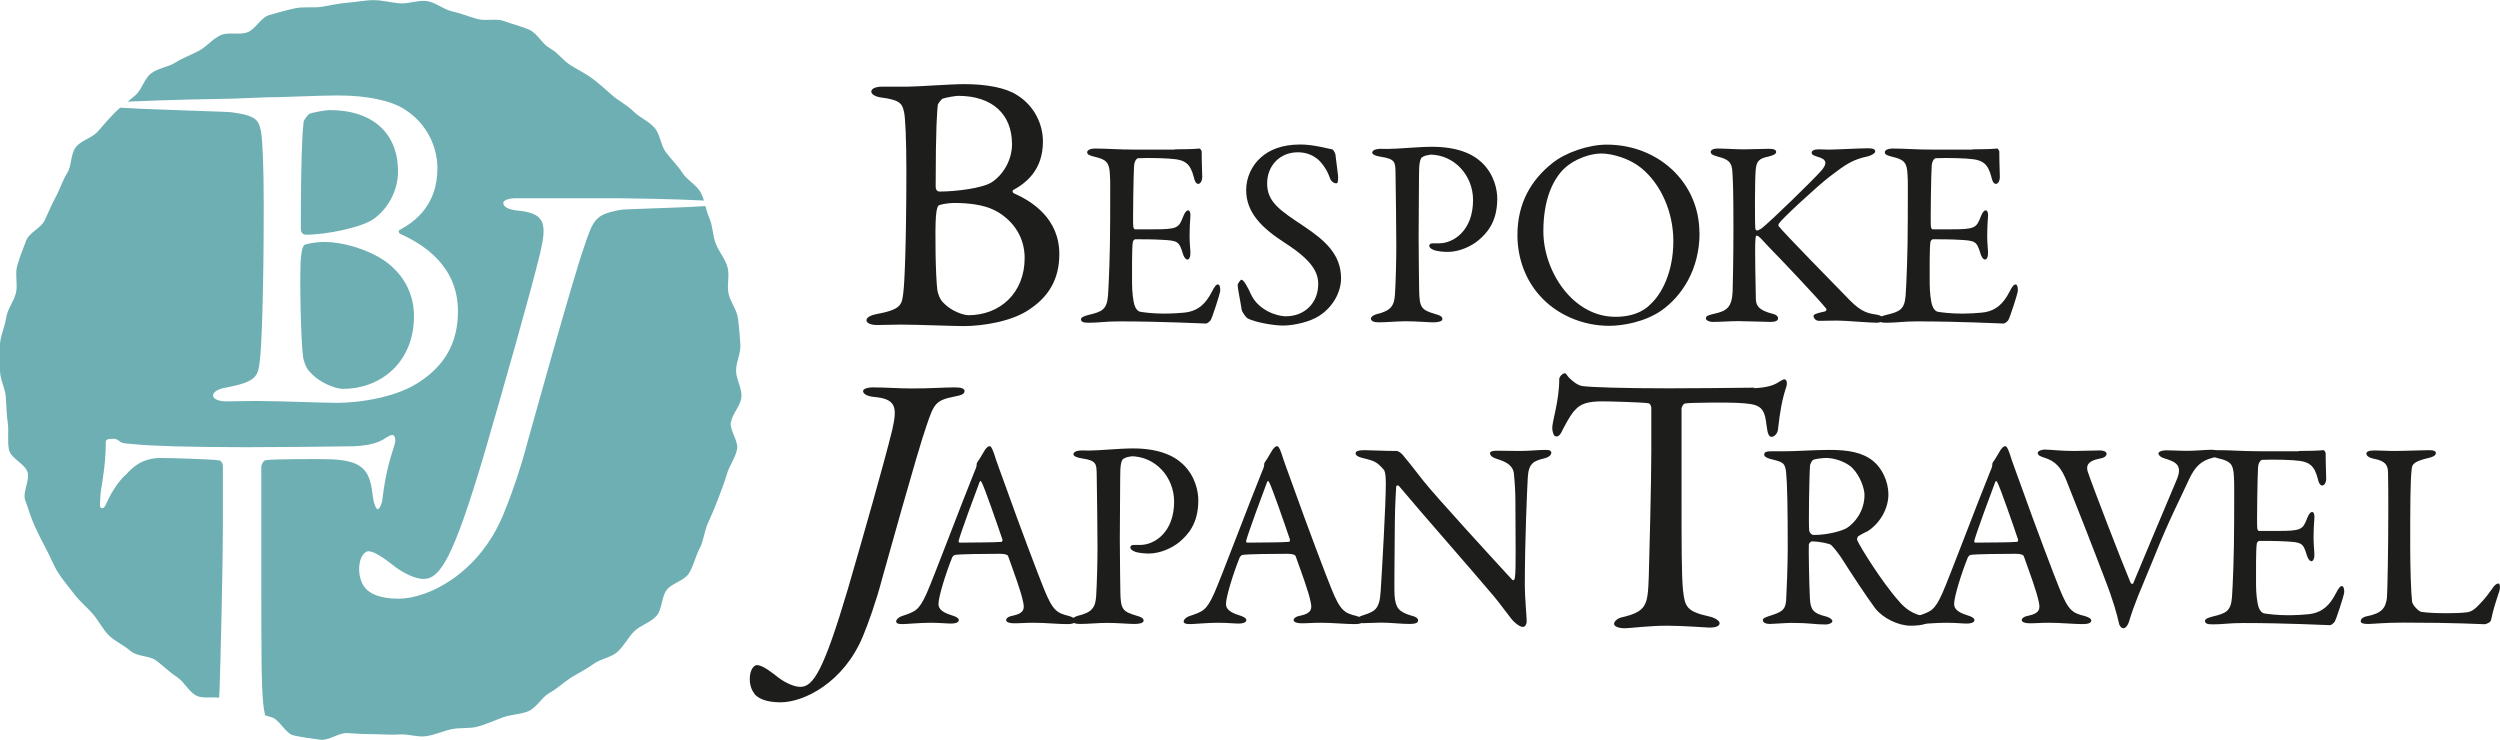 <svg xmlns="http://www.w3.org/2000/svg" id="Layer_2" viewBox="0 0 185.99 55.05"><defs><style>.cls-1{fill:#6eafb4;}.cls-2{fill:#1d1d1b;}</style></defs><g id="_&#x30A4;&#x30E4;&#x30FC;_1"><g><path class="cls-1" d="M22.77,17.46c1.54,0,4.05-.54,4.92-1.1,1.12-.73,1.92-2.13,1.92-3.6,0-2.83-1.85-4.57-5.1-4.57-.21,0-1.12,.14-1.5,.28-.07,.04-.38,.42-.42,.56-.07,.56-.21,2.36-.21,7.98,0,.18,.07,.45,.38,.45Z"></path><path class="cls-1" d="M23.12,27.74c.73,.8,1.92,1.19,2.37,1.19,2.93,0,5.31-2.06,5.31-5.41,0-2.09-1.22-3.7-2.9-4.54-.94-.49-2.44-.98-3.74-.98-.8,0-1.47,.17-1.54,.24-.07,.1-.17,.24-.24,1.01-.1,1.26,0,6.11,.17,7.33,.03,.24,.21,.84,.56,1.15Z"></path><path class="cls-1" d="M54.39,31.4c.09-.64,.72-1.21,.77-1.87,.05-.65-.4-1.3-.4-1.96s.37-1.31,.32-1.95c-.05-.65-.09-1.3-.18-1.94-.09-.65-.56-1.21-.7-1.84-.14-.64,.1-1.36-.08-1.98-.18-.63-.65-1.15-.88-1.76-.23-.61-.21-1.32-.48-1.91-.12-.27-.2-.57-.28-.86-2.18,.15-6.04,.21-6.38,.29-1.82,.35-1.96,.7-2.65,2.76-.87,2.48-3.98,13.72-4.19,14.46-.56,2.17-1.36,4.36-1.82,5.45-1.82,4.4-5.59,6.25-7.79,6.25-1.47,0-2.17-.42-2.48-.8-.24-.28-.45-.77-.45-1.4,0-1.01,.49-1.33,.66-1.33,.59,0,1.5,.77,2.1,1.22,.63,.45,1.43,.84,2.03,.84,1.22,0,2.2-1.5,4.5-9.25,1.36-4.68,3.46-12.01,4.19-15.05,.49-2.13,.38-2.93-1.75-3.11-.63-.07-1.01-.28-1.01-.56,0-.18,.35-.35,.94-.35h7.72c.41,0,4.09,.05,6.27,.17-.06-.21-.14-.41-.24-.6-.31-.57-1.02-.92-1.37-1.47-.35-.55-.83-1-1.22-1.52-.39-.52-.42-1.34-.85-1.83-.43-.49-1.11-.76-1.57-1.22-.46-.46-1.07-.75-1.56-1.18-.49-.43-.96-.86-1.48-1.25-.52-.39-1.1-.66-1.65-1.01-.55-.35-.94-.94-1.52-1.25-.57-.31-.92-1.1-1.52-1.37-.59-.27-1.27-.42-1.88-.65-.61-.23-1.39,.02-2.02-.16-.62-.18-1.23-.43-1.87-.57-.63-.14-1.22-.67-1.86-.76-.64-.09-1.35,.21-2,.17-.65-.05-1.3-.24-1.96-.24s-1.31,.15-1.96,.19c-.65,.05-1.29,.21-1.94,.31-.65,.09-1.34-.03-1.97,.11-.64,.14-1.28,.32-1.9,.5-.63,.18-1.01,1.05-1.62,1.28-.61,.23-1.41-.05-2,.22-.59,.27-1.03,.84-1.6,1.15-.57,.31-1.19,.52-1.74,.87-.55,.35-1.3,.42-1.82,.81-.52,.39-.69,1.22-1.18,1.64-.19,.16-.38,.31-.57,.47,2.92-.14,7.42-.22,7.75-.22l2.59-.1c1.12,0,3.87-.14,5.3-.14,2.06,0,3.88,.35,4.92,1.01,1.71,1.05,2.48,2.83,2.48,4.4,0,2.72-1.61,3.95-2.83,4.61-.1,.04-.03,.24,.07,.28,1.71,.77,4.29,2.37,4.29,5.76,0,2.48-1.12,4.09-2.79,5.2-1.68,1.19-4.5,1.61-6.25,1.61-.98,0-4.33-.14-5.94-.14-.8,0-1.64,.03-2.23,.03-.52,0-1.01-.14-1.01-.45,0-.28,.49-.49,.87-.56,2.48-.45,2.48-.91,2.62-2.13,.1-.73,.28-4.5,.28-11.45,0-3-.1-4.99-.21-5.52-.17-.77-.28-1.15-2.2-1.4-.33-.05-5.41-.17-8.27-.34-.12,.11-.24,.21-.36,.33-.46,.46-.87,.95-1.3,1.44-.43,.49-1.26,.66-1.65,1.18-.39,.52-.29,1.39-.64,1.93-.35,.55-.52,1.17-.84,1.75-.31,.57-.54,1.15-.82,1.74-.27,.59-1.16,.91-1.39,1.53-.23,.61-.48,1.23-.66,1.86-.18,.62,.05,1.36-.09,2-.14,.63-.64,1.21-.73,1.86-.09,.64-.41,1.29-.46,1.94-.05,.65,0,1.33,0,1.99s.38,1.31,.43,1.96c.05,.65,.05,1.32,.15,1.96,.09,.65-.05,1.35,.09,1.99,.14,.64,1.2,1.04,1.38,1.66,.18,.63-.4,1.5-.17,2.1,.23,.61,.41,1.27,.68,1.86,.27,.59,.57,1.2,.88,1.77,.31,.57,.55,1.23,.9,1.77,.35,.55,.81,1.07,1.2,1.59,.39,.52,.93,.95,1.36,1.45,.43,.49,.73,1.13,1.19,1.59,.46,.46,1.13,.74,1.62,1.17,.49,.43,1.4,.33,1.92,.72,.52,.39,.97,.85,1.51,1.2,.55,.35,.87,1.07,1.44,1.39,.48,.26,1.16,.08,1.72,.17,.01-.24,.02-.49,.04-.77,.07-2.06,.24-9.18,.24-11.87v-4.57c0-.28-.17-.45-.28-.45-.7-.1-3.77-.18-4.33-.18-1.33,0-2.06,.63-2.58,1.22-.14,.1-.72,.65-1.31,1.8-.31,.73-.37,.71-.51,.71-.21,0-.11-.43-.11-.77,0-.66,.41-2.08,.41-4.14,0-.24,.26-.24,.47-.24,.17,0,.25-.07,.64,.24,.1,.1,.65,.13,1.18,.17,.91,.1,3.7,.21,8.17,.21,1.82,0,6.56-.04,8-.07,1.26-.07,1.89-.28,2.37-.63,.24-.14,.35-.21,.49-.21,.17,0,.31,.31,.14,.8-.35,1.08-.67,2.17-.88,3.99-.03,.31-.22,.73-.35,.73-.11,0-.3-.34-.4-1.21-.21-1.82-.89-2.4-3.06-2.5-.59-.03-4.47-.03-4.89,.07-.17,.03-.31,.38-.31,.45v8.98c0,4.05,0,7.37,.14,8.66,.04,.35,.08,.63,.14,.88,.16,.05,.32,.11,.48,.15,.62,.18,1.03,1.23,1.67,1.36,.63,.14,1.31,.22,1.96,.31,.64,.09,1.37-.54,2.02-.49,.65,.05,1.27,.08,1.93,.08s1.29,.07,1.94,.02c.65-.05,1.33,.22,1.98,.13,.65-.09,1.26-.39,1.89-.52,.64-.14,1.35-.02,1.97-.2,.63-.18,1.24-.45,1.85-.68,.61-.23,1.35-.21,1.94-.48,.59-.27,.96-1.03,1.53-1.34,.57-.31,1.04-.78,1.59-1.13,.55-.35,1.14-.62,1.66-1.01,.52-.39,1.3-.48,1.79-.9,.49-.43,.8-1.08,1.26-1.54s1.23-.66,1.66-1.15c.43-.49,.36-1.4,.75-1.92,.39-.52,1.31-.69,1.66-1.24,.35-.55,.48-1.26,.79-1.84,.31-.57,.35-1.29,.62-1.89,.27-.59,.53-1.19,.76-1.8,.23-.61,.47-1.22,.65-1.84,.18-.62,.62-1.2,.76-1.84,.14-.63-.56-1.41-.46-2.06Z"></path></g><g><path class="cls-2" d="M75.37,14.16c-.08,.03-.03,.19,.06,.22,1.35,.6,3.38,1.87,3.38,4.53,0,1.95-.88,3.21-2.2,4.09-1.32,.93-3.54,1.26-4.92,1.26-.77,0-3.41-.11-4.67-.11-.63,0-1.29,.03-1.76,.03-.41,0-.8-.11-.8-.36,0-.22,.38-.38,.69-.44,1.95-.36,1.95-.71,2.06-1.68,.08-.58,.22-3.54,.22-9.01,0-2.36-.08-3.93-.17-4.34-.14-.6-.22-.91-1.73-1.1-.36-.05-.71-.22-.71-.44s.36-.36,.74-.36h1.84c.88,0,3.24-.19,4.37-.19,1.62,0,3.05,.27,3.87,.8,1.35,.82,1.95,2.23,1.95,3.46,0,2.14-1.26,3.1-2.23,3.63Zm-1.43,1.46c-.74-.38-1.89-.52-2.91-.52-.63,0-1.15,.14-1.21,.19-.06,.08-.14,.19-.19,.8-.08,.99-.03,4.56,.11,5.52,.03,.19,.17,.66,.44,.91,.58,.63,1.51,.93,1.87,.93,2.31,0,4.18-1.62,4.18-4.26,0-1.65-.96-2.91-2.28-3.57Zm-2.66-8.49c-.16,0-.88,.11-1.18,.22-.05,.03-.3,.33-.33,.44-.05,.44-.16,1.68-.16,6.1,0,.14,.05,.36,.3,.36,1.21,0,3.19-.25,3.87-.69,.88-.58,1.51-1.68,1.51-2.83,0-2.23-1.46-3.6-4.01-3.6Z"></path><path class="cls-2" d="M87.39,11.11c.66,0,1.53-.02,1.83-.06,.06-.02,.16,.12,.18,.22,0,.91,.04,1.49,.04,1.89,0,.28-.12,.52-.3,.52s-.28-.28-.32-.48c-.26-1.05-.69-1.25-1.33-1.35-.52-.08-1.95-.12-2.82-.08-.04,0-.26,.1-.3,.56-.04,.5-.1,4.23-.06,4.53,.02,.08,.04,.2,.14,.2h1.29c1.87,0,1.95-.08,2.3-.99,.12-.3,.24-.42,.36-.42,.14,0,.18,.28,.16,.44-.04,.56-.06,.95-.06,1.43,0,.54,.04,.81,.06,1.21,.02,.36-.08,.58-.22,.58s-.28-.22-.34-.44c-.28-.91-.36-.97-1.57-1.03-.64-.04-1.43-.04-1.97-.04-.08,0-.18,.14-.18,.18-.08,.42-.06,2.26-.06,3.12,0,.58,.08,1.33,.2,1.65,.08,.24,.24,.4,.38,.44,.34,.06,1.01,.14,1.81,.14,.24,0,1.45-.02,1.89-.14,.64-.16,1.17-.54,1.65-1.47,.22-.44,.34-.56,.46-.56,.14,0,.2,.32,.16,.54-.02,.16-.58,1.95-.71,2.13-.06,.08-.24,.24-.34,.24-.22,0-3.22-.16-6.46-.16-1.05,0-1.49,.1-2.24,.1-.38,0-.6-.04-.6-.26,0-.14,.24-.24,.56-.32,.99-.24,1.37-.38,1.45-1.45,.06-.83,.16-3.18,.16-5.64s.02-2.78-.02-3.36c-.04-.87-.24-1.11-1.11-1.31-.42-.1-.58-.18-.58-.34,0-.18,.28-.28,.56-.28,.93,0,1.71,.08,3.04,.08h2.92Z"></path><path class="cls-2" d="M99.11,11.11c.12,.04,.24,.34,.24,.38,.04,.38,.2,1.53,.2,1.61,0,.34,0,.54-.14,.54-.16,0-.4-.14-.48-.42-.24-.72-.77-1.31-.97-1.43-.36-.28-.83-.46-1.41-.46-1.33,0-2.28,.99-2.28,2.32,0,1.41,1.01,2.03,2.76,3.2,1.53,1.03,2.74,2.07,2.74,3.85,0,.99-.56,2.11-1.63,2.8-.64,.42-1.81,.72-2.7,.72-.64,0-1.99-.22-2.6-.52-.2-.12-.46-.56-.46-.64-.1-.68-.3-1.55-.3-1.87,0-.08,.2-.38,.28-.38,.16,0,.46,.52,.73,1.13,.52,1.09,1.83,1.59,2.58,1.59,1.37,0,2.4-.97,2.4-2.4,0-.83-.4-1.73-2.48-3.06-1.69-1.09-2.88-2.24-2.88-3.93,0-.93,.42-1.83,1.09-2.42,.62-.56,1.55-.97,2.94-.97,.97,0,2.01,.3,2.36,.36Z"></path><path class="cls-2" d="M106.36,11.53c-.22,0-.42,.08-.58,.18-.08,.06-.18,.3-.2,.77-.02,.42-.02,2.88-.04,5.16,0,1.81,.04,3.48,.04,3.97,.02,1.29,.18,1.45,1.19,1.75,.38,.1,.54,.2,.54,.38s-.36,.24-.66,.24c-.5,0-1.21-.08-2.09-.08-.58,0-1.39,.08-2.01,.08-.34,0-.56-.1-.56-.28,0-.14,.2-.26,.4-.32,1.11-.26,1.33-.64,1.39-1.47,.06-.95,.1-2.6,.1-3.6,0-.66-.04-4.87-.06-5.5-.02-.72,0-.99-1.11-1.15-.4-.06-.62-.18-.62-.3,0-.16,.2-.26,.46-.28,.14-.02,.48,0,.66,0,.79,0,2.32-.16,3.32-.16,1.81,0,2.98,.48,3.71,1.17,.95,.91,1.15,2.05,1.15,2.7,0,1.77-.81,2.58-1.39,3.08-.52,.44-1.43,.87-2.28,.87-.22,0-.73-.02-1.05-.14-.24-.1-.34-.2-.34-.32,0-.08,.08-.18,.24-.18h.5c1.05,0,2.52-.93,2.52-3.22,0-1.81-1.37-3.38-3.24-3.38Z"></path><path class="cls-2" d="M126.44,17.33c0,2.78-1.37,4.73-2.82,5.76-1.25,.87-2.9,1.15-3.91,1.15-2.03,0-3.95-.87-5.17-2.26-1.05-1.17-1.65-2.78-1.65-4.49,0-2.44,1.07-4.13,2.58-5.34,.97-.79,2.68-1.39,4.07-1.39,3.81,0,6.89,2.8,6.89,6.57Zm-10.07-4.79c-.87,.85-1.55,2.34-1.55,4.67,0,2.96,2.18,6.36,5.36,6.36,1.65,0,2.4-.71,2.62-.95,.79-.72,1.69-2.32,1.69-4.69,0-2.16-.93-4.25-2.4-5.44-.81-.66-2.07-1.07-2.98-1.07-.83,0-2.05,.44-2.74,1.13Z"></path><path class="cls-2" d="M127.8,11.05c.48,0,1.31,.06,1.95,.06,.6,0,1.37-.04,1.85-.04,.34,0,.54,.06,.54,.24,0,.16-.26,.26-.58,.34-.68,.14-.91,.32-.95,1.09-.06,.76-.06,3.99-.02,4.27,.02,.08,.06,.14,.14,.14s.28-.14,.3-.14c.64-.48,3.81-3.58,4.43-4.27,.52-.58,.44-.89-.22-1.07-.24-.08-.46-.14-.46-.3,0-.18,.22-.26,.52-.26,.38,0,.4,.02,.75,.02,.48,0,2.38-.1,2.94-.1,.36,0,.52,.08,.52,.24,0,.12-.24,.28-.54,.36-1.13,.24-1.61,.56-2.88,1.53-.93,.73-3.52,3.1-3.75,3.48-.04,.12-.06,.14,0,.2,.44,.56,3.81,3.99,5.3,5.52,.91,.91,1.37,.95,2.09,1.07,.22,.06,.4,.2,.4,.28,0,.2-.28,.3-.5,.3-.54,0-2.36-.16-2.9-.16-.72,0-.93,.02-1.39,.02-.28,0-.42-.22-.42-.36,0-.1,.08-.18,.85-.34,.08-.02,.14-.14,.1-.2-.6-.75-3.26-3.56-4.29-4.61-.54-.58-.73-.83-.89-.83-.1,0-.08,.26-.1,.42-.04,.38,.02,3.6,.04,4.33,.02,.52,.3,.81,1.19,1.05,.36,.08,.46,.22,.46,.36,0,.16-.2,.26-.52,.26-.44,0-1.83-.06-2.44-.06s-1.29,.06-1.93,.06c-.22,0-.48-.12-.48-.26,0-.18,.16-.24,.58-.34,.97-.2,1.35-.48,1.41-1.65,.02-.68,.06-2.54,.06-4.69,0-3.18-.04-3.54-.08-4.25-.04-.7-.3-.91-1.09-1.11-.46-.12-.52-.24-.52-.34,0-.18,.24-.26,.54-.26Z"></path><path class="cls-2" d="M146.73,11.11c.66,0,1.53-.02,1.83-.06,.06-.02,.16,.12,.18,.22,0,.91,.04,1.49,.04,1.89,0,.28-.12,.52-.3,.52s-.28-.28-.32-.48c-.26-1.05-.69-1.25-1.33-1.35-.52-.08-1.95-.12-2.82-.08-.04,0-.26,.1-.3,.56-.04,.5-.1,4.23-.06,4.53,.02,.08,.04,.2,.14,.2h1.29c1.87,0,1.95-.08,2.3-.99,.12-.3,.24-.42,.36-.42,.14,0,.18,.28,.16,.44-.04,.56-.06,.95-.06,1.43,0,.54,.04,.81,.06,1.21,.02,.36-.08,.58-.22,.58s-.28-.22-.34-.44c-.28-.91-.36-.97-1.57-1.03-.64-.04-1.43-.04-1.97-.04-.08,0-.18,.14-.18,.18-.08,.42-.06,2.26-.06,3.12,0,.58,.08,1.33,.2,1.65,.08,.24,.24,.4,.38,.44,.34,.06,1.01,.14,1.81,.14,.24,0,1.45-.02,1.89-.14,.64-.16,1.17-.54,1.65-1.47,.22-.44,.34-.56,.46-.56,.14,0,.2,.32,.16,.54-.02,.16-.58,1.95-.71,2.13-.06,.08-.24,.24-.34,.24-.22,0-3.22-.16-6.46-.16-1.05,0-1.49,.1-2.24,.1-.38,0-.6-.04-.6-.26,0-.14,.24-.24,.56-.32,.99-.24,1.37-.38,1.45-1.45,.06-.83,.16-3.18,.16-5.64s.02-2.78-.02-3.36c-.04-.87-.24-1.11-1.11-1.31-.42-.1-.58-.18-.58-.34,0-.18,.28-.28,.56-.28,.93,0,1.71,.08,3.04,.08h2.92Z"></path><path class="cls-2" d="M56.14,51.62c-.19-.22-.36-.6-.36-1.1,0-.8,.38-1.04,.52-1.04,.47,0,1.18,.6,1.65,.96,.49,.36,1.13,.66,1.59,.66,.96,0,1.73-1.18,3.54-7.28,1.07-3.68,2.72-9.45,3.3-11.84,.38-1.68,.3-2.31-1.37-2.45-.49-.05-.8-.22-.8-.44,0-.14,.28-.27,.74-.27,.91,0,1.92,.08,2.88,.08,1.59,0,2.34-.08,3.19-.08,.47,0,.74,.08,.74,.27,0,.27-.36,.33-.74,.41-1.43,.28-1.54,.55-2.09,2.17-.69,1.95-3.13,10.8-3.3,11.37-.44,1.7-1.07,3.43-1.43,4.29-1.43,3.46-4.4,4.92-6.13,4.92-1.15,0-1.7-.33-1.95-.63Z"></path><path class="cls-2" d="M73.94,33.71c.16,.54,.5,1.43,.87,2.46,1.03,2.9,2.52,6.83,2.86,7.65,.66,1.63,.97,1.79,1.87,2.01,.32,.1,.48,.2,.48,.34s-.14,.26-.64,.26c-.66,0-1.63-.1-2.5-.1-.64,0-.91,.04-1.41,.04s-.62-.14-.62-.24,.12-.26,.48-.32c.95-.2,.87-.6,.79-1.01-.16-.81-.66-2.13-1.11-3.4-.02-.08-.1-.2-.68-.2-1.09,0-2.84,.02-3.26,.08-.08,0-.18,.1-.22,.16-.52,1.29-1.03,2.98-1.03,3.48,0,.24,.08,.58,.97,.85,.34,.1,.54,.22,.54,.36,0,.2-.3,.26-.56,.26-.34,0-.83-.06-1.57-.06s-1.77,.1-2.07,.1c-.36,0-.46-.08-.46-.2s.14-.3,.44-.4c.99-.34,1.25-.4,1.83-1.69,.46-1.01,2.72-7.01,3.6-9.16,.08-.16,.12-.32,.12-.42,0-.06,0-.1,.04-.16,.18-.24,.46-.75,.6-.97,.14-.16,.22-.24,.32-.24,.08,0,.16,.08,.32,.52Zm.64,6.44c-.34-1.01-1.37-3.99-1.55-4.27-.06-.12-.1-.14-.16,0-.36,.95-1.39,3.73-1.55,4.35-.02,.08,.02,.14,.1,.14,.79-.02,2.44,0,3.1-.06,.02,0,.08-.1,.06-.16Z"></path><path class="cls-2" d="M84.13,33.97c-.22,0-.42,.08-.58,.18-.08,.06-.18,.3-.2,.77-.02,.42-.02,2.88-.04,5.16,0,1.81,.04,3.48,.04,3.97,.02,1.29,.18,1.45,1.19,1.75,.38,.1,.54,.2,.54,.38s-.36,.24-.66,.24c-.5,0-1.21-.08-2.09-.08-.58,0-1.39,.08-2.01,.08-.34,0-.56-.1-.56-.28,0-.14,.2-.26,.4-.32,1.11-.26,1.33-.64,1.39-1.47,.06-.95,.1-2.6,.1-3.6,0-.66-.04-4.87-.06-5.5-.02-.72,0-.99-1.11-1.15-.4-.06-.62-.18-.62-.3,0-.16,.2-.26,.46-.28,.14-.02,.48,0,.65,0,.79,0,2.32-.16,3.32-.16,1.81,0,2.98,.48,3.71,1.17,.95,.91,1.15,2.05,1.15,2.7,0,1.77-.81,2.58-1.39,3.08-.52,.44-1.43,.87-2.28,.87-.22,0-.73-.02-1.05-.14-.24-.1-.34-.2-.34-.32,0-.08,.08-.18,.24-.18h.5c1.05,0,2.52-.93,2.52-3.22,0-1.81-1.37-3.38-3.24-3.38Z"></path><path class="cls-2" d="M95.33,33.71c.16,.54,.5,1.43,.87,2.46,1.03,2.9,2.52,6.83,2.86,7.65,.66,1.63,.97,1.79,1.87,2.01,.32,.1,.48,.2,.48,.34s-.14,.26-.64,.26c-.66,0-1.63-.1-2.5-.1-.64,0-.91,.04-1.41,.04s-.62-.14-.62-.24,.12-.26,.48-.32c.95-.2,.87-.6,.79-1.01-.16-.81-.66-2.13-1.11-3.4-.02-.08-.1-.2-.68-.2-1.09,0-2.84,.02-3.26,.08-.08,0-.18,.1-.22,.16-.52,1.29-1.03,2.98-1.03,3.48,0,.24,.08,.58,.97,.85,.34,.1,.54,.22,.54,.36,0,.2-.3,.26-.56,.26-.34,0-.83-.06-1.57-.06s-1.77,.1-2.07,.1c-.36,0-.46-.08-.46-.2s.14-.3,.44-.4c.99-.34,1.25-.4,1.83-1.69,.46-1.01,2.72-7.01,3.6-9.16,.08-.16,.12-.32,.12-.42,0-.06,0-.1,.04-.16,.18-.24,.46-.75,.6-.97,.14-.16,.22-.24,.32-.24,.08,0,.16,.08,.32,.52Zm.64,6.44c-.34-1.01-1.37-3.99-1.55-4.27-.06-.12-.1-.14-.16,0-.36,.95-1.39,3.73-1.55,4.35-.02,.08,.02,.14,.1,.14,.79-.02,2.44,0,3.1-.06,.02,0,.08-.1,.06-.16Z"></path><path class="cls-2" d="M101.49,33.49c.44,0,1.41,.06,2.42,.06,.12,0,.3,.14,.42,.26,.3,.36,.79,.95,1.57,1.97,.89,1.13,5.26,5.9,6.6,7.35,.12,.12,.2-.08,.2-.14,.1-.64,.04-2.78,.04-5.64,0-.68-.04-1.37-.1-1.99-.02-.42-.16-.89-1.25-1.21-.4-.12-.54-.28-.54-.44,0-.14,.28-.18,.52-.18,.52,0,1.07,.02,1.71,.02,.72,0,1.35-.08,1.87-.08,.34,0,.46,.06,.46,.22,0,.12-.12,.3-.48,.4-.85,.2-1.21,.38-1.27,1.45-.04,.71-.22,4.63-.22,8.04,0,.83,.14,2.32,.14,2.64,0,.2-.1,.42-.28,.42-.28,0-.72-.4-.89-.64-.34-.42-.69-.93-1.23-1.59-1.87-2.22-5.3-6.1-7.09-8.24-.08-.1-.22-.06-.22,.04-.02,.54-.08,1.09-.1,2.64,0,1.79-.06,4.85-.02,5.46,.08,.91,.3,1.21,1.25,1.49,.42,.1,.5,.24,.5,.36,0,.2-.26,.26-.64,.26-.58,0-1.41-.1-2.12-.1-.44,0-.95,.04-1.29,.04-.28,0-.52-.02-.52-.22,0-.16,.2-.28,.4-.34,.93-.32,1.31-.4,1.39-1.87,.1-1.61,.38-6.38,.38-8.02,0-.71-.1-.89-.14-.95-.56-.66-.77-.68-1.67-.91-.22-.06-.44-.16-.44-.32s.2-.24,.66-.24Z"></path><path class="cls-2" d="M130.51,28.88c.99-.05,1.48-.22,1.87-.49,.19-.11,.28-.17,.38-.17,.14,0,.25,.25,.11,.63-.28,.85-.44,1.7-.6,3.13-.03,.25-.25,.52-.47,.52-.19,0-.3-.19-.38-.88-.16-1.43-.52-1.57-2.22-1.65-.47-.03-3.52-.03-3.85,.05-.14,.03-.25,.3-.25,.36v6.73c0,3.19,0,5.8,.11,6.81,.14,1.24,.27,1.57,1.98,1.95,.36,.08,.74,.3,.74,.49,0,.3-.49,.33-.77,.33-.22,0-1.92-.14-3.13-.14-1.37,0-2.77,.19-3.13,.19-.55,0-.82-.16-.82-.33,0-.19,.28-.41,.52-.47,1.92-.44,1.98-.91,2.06-2.97,.05-1.62,.19-7.22,.19-9.34v-3.27c0-.22-.14-.36-.22-.36-.55-.08-2.97-.14-3.41-.14-1.04,0-1.62,.16-2.03,.63-.11,.08-.44,.52-.91,1.43-.25,.58-.41,.55-.52,.55-.17,0-.28-.36-.28-.63,0-.52,.52-2.01,.52-3.63,0-.19,.25-.44,.41-.44,.14,0,.14,.19,.44,.44,.08,.08,.52,.49,.93,.52,.71,.08,2.91,.16,6.43,.16,1.43,0,5.16-.03,6.29-.05Z"></path><path class="cls-2" d="M138.87,39.55c-.1,.06-.48,.24-.62,.34-.06,.04-.12,.22-.08,.3,.2,.48,1.87,3.16,3.08,4.51,.54,.64,1.07,.99,1.95,1.17,.16,.04,.32,.2,.32,.28,0,.12-.16,.2-.28,.26-.24,.1-.68,.14-1.09,.14-.93,0-2.07-.56-2.64-1.29-.7-.95-1.71-2.48-2.5-3.73-.28-.42-.68-.91-.79-.99-.08-.08-.81-.26-1.41-.26-.14,0-.24,.18-.24,.24-.02,.34,.02,2.86,.08,4.01,.04,.83,.26,1.11,1.19,1.33,.34,.1,.48,.24,.48,.34,0,.2-.38,.26-.48,.26-.83,0-1.21-.12-2.56-.12-.36,0-1.39,.08-1.61,.08-.26,0-.52-.08-.52-.28,0-.16,.18-.2,.44-.3,.87-.28,1.23-.4,1.29-1.15,.04-.62,.12-2.72,.12-3.91,0-3.06-.04-4.87-.12-5.64-.08-.73-.26-.77-1.15-.99-.3-.08-.48-.18-.48-.34,0-.14,.1-.24,.54-.24h1.11c.73,0,2.15-.1,3.22-.1,1.37,0,2.44,.18,3.24,.83,.66,.54,1.13,1.53,1.13,2.48,0,1.07-.64,2.19-1.61,2.78Zm-1.05-4.73c-.48-.46-1.33-.75-1.97-.75-.1,0-.73,.04-.95,.14-.1,.04-.24,.34-.24,.42-.06,.7-.12,4.53-.06,4.87,.04,.16,.2,.3,.32,.3,1.15,0,2.2-.34,2.48-.52,.54-.34,1.31-1.21,1.31-2.46,0-.48-.32-1.41-.89-1.99Z"></path><path class="cls-2" d="M149.5,33.71c.16,.54,.5,1.43,.87,2.46,1.03,2.9,2.52,6.83,2.86,7.65,.66,1.63,.97,1.79,1.87,2.01,.32,.1,.48,.2,.48,.34s-.14,.26-.64,.26c-.66,0-1.63-.1-2.5-.1-.64,0-.91,.04-1.41,.04s-.62-.14-.62-.24,.12-.26,.48-.32c.95-.2,.87-.6,.79-1.01-.16-.81-.66-2.13-1.11-3.4-.02-.08-.1-.2-.68-.2-1.09,0-2.84,.02-3.26,.08-.08,0-.18,.1-.22,.16-.52,1.29-1.03,2.98-1.03,3.48,0,.24,.08,.58,.97,.85,.34,.1,.54,.22,.54,.36,0,.2-.3,.26-.56,.26-.34,0-.83-.06-1.57-.06s-1.77,.1-2.07,.1c-.36,0-.46-.08-.46-.2s.14-.3,.44-.4c.99-.34,1.25-.4,1.83-1.69,.46-1.01,2.72-7.01,3.6-9.16,.08-.16,.12-.32,.12-.42,0-.06,0-.1,.04-.16,.18-.24,.46-.75,.6-.97,.14-.16,.22-.24,.32-.24,.08,0,.16,.08,.32,.52Zm.64,6.44c-.34-1.01-1.37-3.99-1.55-4.27-.06-.12-.1-.14-.16,0-.36,.95-1.39,3.73-1.55,4.35-.02,.08,.02,.14,.1,.14,.79-.02,2.44,0,3.1-.06,.02,0,.08-.1,.06-.16Z"></path><path class="cls-2" d="M152.18,33.45c.4,0,1.11,.1,2.09,.1,.69,0,1.51-.04,1.97-.04,.26,0,.48,.1,.48,.24s-.1,.3-.48,.36c-1.05,.2-1.01,.64-.93,.95,.34,1.03,2.48,6.59,3.2,8.3,.04,.04,.14,.16,.2,.02,.16-.42,2.32-5.52,3.22-7.67,.48-1.11-.06-1.35-.91-1.61-.28-.08-.44-.24-.44-.36,0-.14,.26-.24,.58-.24,.46,0,.91,.04,1.59,.04,.58,0,1.37-.08,1.79-.08,.28,0,.58,.08,.58,.26,0,.16-.24,.28-.52,.34-.87,.22-1.31,.69-1.73,1.57-.91,1.99-1.41,2.84-2.62,5.84-1.15,2.8-1.41,3.3-1.87,4.81-.08,.22-.22,.46-.42,.46-.12,0-.28-.16-.32-.38-.12-.58-.46-1.79-1.03-3.24-.68-1.81-2.56-6.61-2.86-7.33-.4-.99-.81-1.49-1.69-1.75-.24-.08-.46-.16-.46-.34,0-.16,.3-.26,.6-.26Z"></path><path class="cls-2" d="M171.01,33.55c.66,0,1.53-.02,1.83-.06,.06-.02,.16,.12,.18,.22,0,.91,.04,1.49,.04,1.89,0,.28-.12,.52-.3,.52s-.28-.28-.32-.48c-.26-1.05-.69-1.25-1.33-1.35-.52-.08-1.95-.12-2.82-.08-.04,0-.26,.1-.3,.56-.04,.5-.1,4.23-.06,4.53,.02,.08,.04,.2,.14,.2h1.29c1.87,0,1.95-.08,2.3-.99,.12-.3,.24-.42,.36-.42,.14,0,.18,.28,.16,.44-.04,.56-.06,.95-.06,1.43,0,.54,.04,.81,.06,1.21,.02,.36-.08,.58-.22,.58s-.28-.22-.34-.44c-.28-.91-.36-.97-1.57-1.03-.64-.04-1.43-.04-1.97-.04-.08,0-.18,.14-.18,.18-.08,.42-.06,2.26-.06,3.12,0,.58,.08,1.33,.2,1.65,.08,.24,.24,.4,.38,.44,.34,.06,1.01,.14,1.81,.14,.24,0,1.45-.02,1.89-.14,.64-.16,1.17-.54,1.65-1.47,.22-.44,.34-.56,.46-.56,.14,0,.2,.32,.16,.54-.02,.16-.58,1.95-.71,2.13-.06,.08-.24,.24-.34,.24-.22,0-3.22-.16-6.46-.16-1.05,0-1.49,.1-2.24,.1-.38,0-.6-.04-.6-.26,0-.14,.24-.24,.56-.32,.99-.24,1.37-.38,1.45-1.45,.06-.83,.16-3.18,.16-5.64s.02-2.78-.02-3.36c-.04-.87-.24-1.11-1.11-1.31-.42-.1-.58-.18-.58-.34,0-.18,.28-.28,.56-.28,.93,0,1.71,.08,3.04,.08h2.92Z"></path><path class="cls-2" d="M176.65,33.51c.54,0,.89,.04,1.47,.04,.77,0,2.12-.06,2.6-.06,.36,0,.5,.08,.5,.22s-.16,.26-.46,.34c-1.15,.26-1.29,.48-1.33,.77-.12,.89-.12,2.9-.12,5.84,0,1.55,.06,3.46,.14,4.11,.04,.28,.52,.73,.68,.75,.52,.08,1.25,.1,1.91,.1,.56,0,1.11-.02,1.41-.06,.16-.02,.4-.02,.79-.38,.28-.28,.6-.58,1.13-1.33,.22-.36,.4-.44,.5-.44s.16,.22,.08,.54c-.32,.97-.46,1.39-.62,2.15-.02,.22-.4,.34-.48,.34-.24,0-2.05-.12-6.08-.12-1.35,0-2.28,.1-2.56,.1-.38,0-.58-.04-.58-.22,0-.14,.16-.3,.48-.36,1.09-.22,1.37-.6,1.47-1.37,.04-.5,.1-3.65,.1-6.53,0-.79,0-2.17-.02-2.82-.02-.44-.12-.82-1.05-.99-.4-.08-.56-.24-.56-.38s.16-.24,.6-.24Z"></path></g></g></svg>